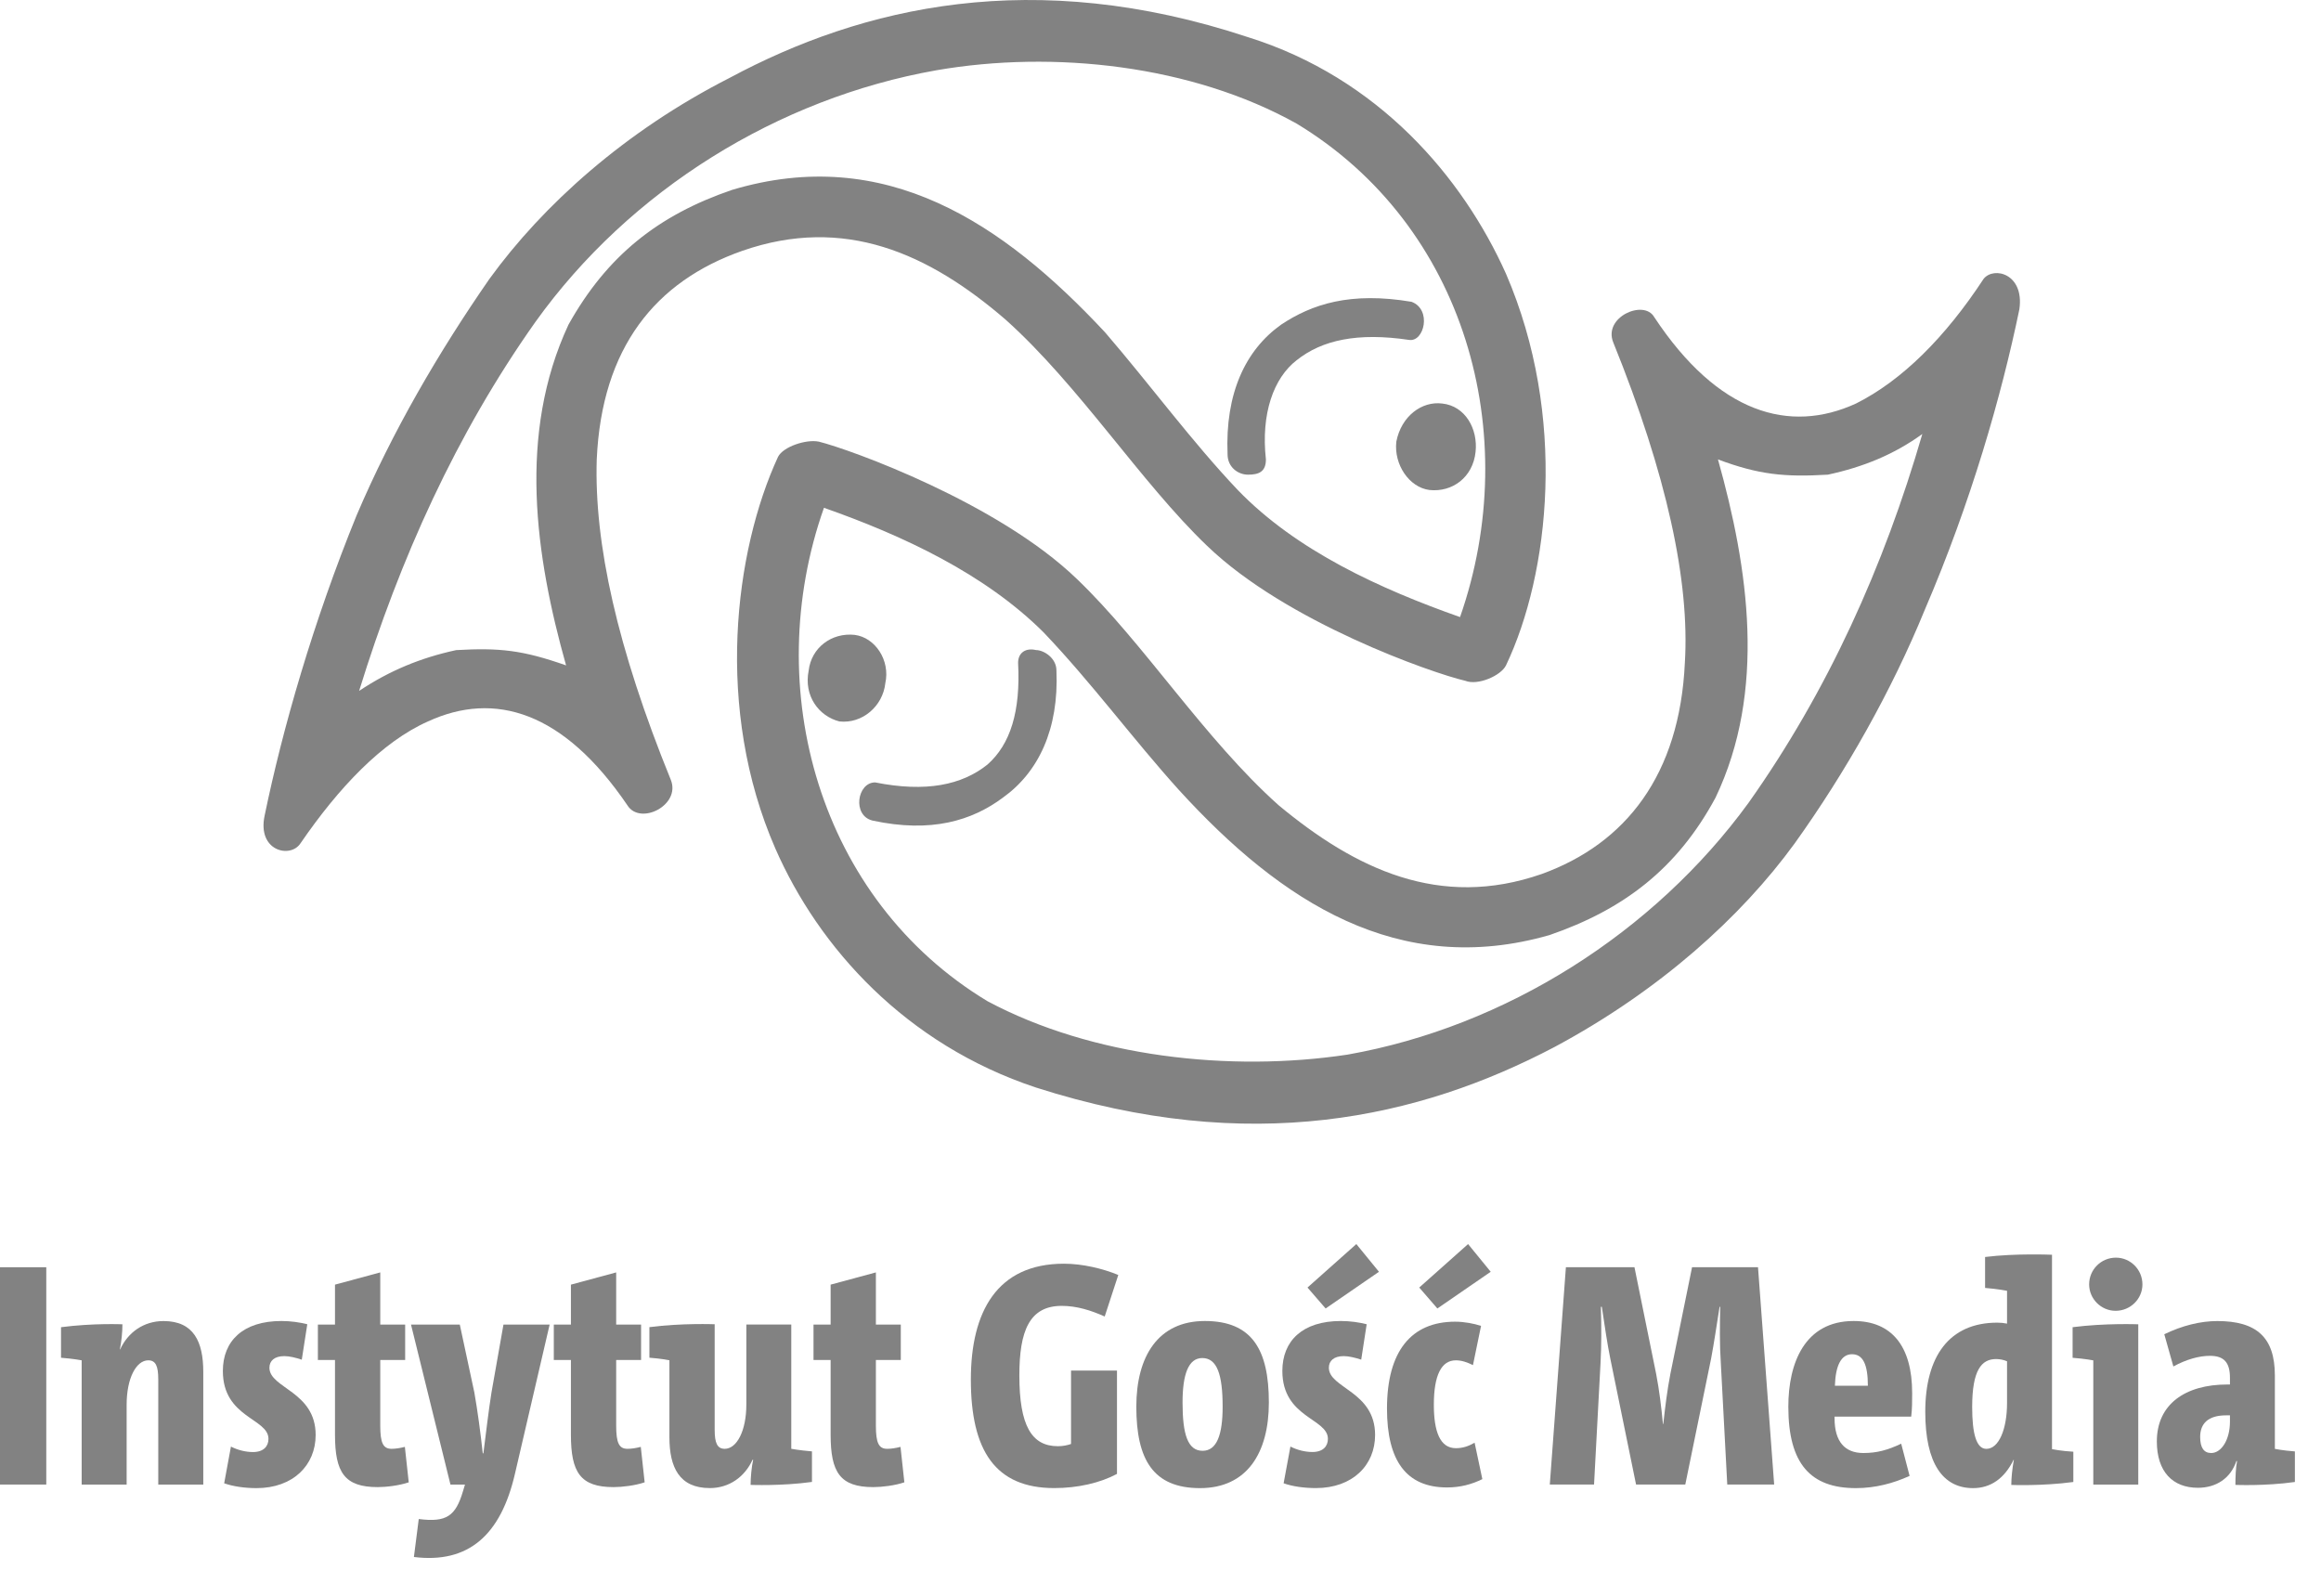 <svg width="48" height="33" viewBox="0 0 48 33" fill="none" xmlns="http://www.w3.org/2000/svg">
<path d="M12.341 9.501C12.445 7.186 13.555 5.818 15.351 5.187C17.465 4.451 19.207 5.241 20.792 6.606C22.322 7.975 23.591 9.974 24.964 11.288C26.603 12.866 29.615 13.918 30.301 14.078C30.565 14.183 31.041 13.972 31.145 13.76C32.046 11.868 32.415 8.605 31.145 5.661C30.249 3.663 28.506 1.611 25.811 0.769C21.374 -0.702 17.834 0.137 15.088 1.611C12.923 2.714 11.23 4.24 10.123 5.766C9.066 7.291 8.115 8.922 7.375 10.657C6.475 12.866 5.842 15.077 5.473 16.865C5.315 17.6 6.003 17.758 6.212 17.443C7.006 16.285 7.903 15.339 8.853 14.918C10.227 14.287 11.653 14.708 12.975 16.653C13.238 17.076 14.084 16.653 13.873 16.127C12.761 13.393 12.287 11.236 12.341 9.501ZM11.757 6.713C10.703 8.975 11.071 11.499 11.707 13.76C10.808 13.444 10.333 13.393 9.434 13.444C8.696 13.604 8.06 13.867 7.427 14.287C8.272 11.552 9.434 8.975 11.071 6.66C13.028 3.926 16.091 2.032 19.366 1.453C21.795 1.033 24.649 1.347 26.815 2.556C30.301 4.662 31.517 8.975 30.195 12.761C28.558 12.184 26.815 11.394 25.598 10.133C24.649 9.133 23.802 7.975 22.852 6.871C20.741 4.609 18.309 2.979 15.139 3.927C13.607 4.451 12.552 5.292 11.757 6.713Z" fill="#828282"/>
<path d="M28.877 9.133C28.824 9.606 29.141 10.078 29.562 10.133C30.038 10.183 30.461 9.87 30.516 9.345C30.567 8.869 30.303 8.396 29.828 8.345C29.405 8.29 28.98 8.605 28.877 9.133Z" fill="#828282"/>
<path d="M25.811 9.816C26.024 9.816 26.18 9.763 26.18 9.501C26.075 8.553 26.339 7.818 26.815 7.45C27.342 7.029 28.081 6.872 29.139 7.029C29.456 7.08 29.615 6.397 29.191 6.241C27.924 6.028 27.132 6.29 26.495 6.713C25.757 7.239 25.335 8.133 25.387 9.395C25.387 9.657 25.599 9.816 25.811 9.816Z" fill="#828282"/>
<path d="M21.425 13.443C21.213 13.393 21.055 13.496 21.055 13.708C21.108 14.708 20.898 15.391 20.42 15.812C19.893 16.233 19.153 16.39 18.098 16.18C17.726 16.18 17.62 16.865 18.044 16.969C19.26 17.232 20.104 16.969 20.739 16.496C21.477 15.97 21.9 15.078 21.848 13.867C21.848 13.604 21.583 13.443 21.425 13.443Z" fill="#828282"/>
<path d="M18.309 14.129C18.414 13.654 18.099 13.183 17.675 13.129C17.199 13.078 16.779 13.393 16.724 13.867C16.618 14.392 16.935 14.811 17.359 14.919C17.834 14.972 18.258 14.602 18.309 14.129Z" fill="#828282"/>
<path d="M41.023 5.766C40.229 6.977 39.332 7.87 38.383 8.345C37.009 8.975 35.529 8.553 34.209 6.555C33.997 6.187 33.151 6.555 33.363 7.08C34.471 9.816 34.948 12.025 34.844 13.708C34.736 16.021 33.627 17.443 31.884 18.074C29.772 18.81 28.03 17.969 26.445 16.654C24.911 15.286 23.646 13.287 22.271 11.973C20.634 10.394 17.569 9.289 16.934 9.133C16.671 9.079 16.195 9.238 16.09 9.448C15.192 11.394 14.771 14.655 16.036 17.55C16.934 19.598 18.73 21.597 21.425 22.49C25.863 23.912 29.349 23.124 32.15 21.651C34.315 20.491 36.005 18.967 37.114 17.443C38.17 15.969 39.121 14.286 39.809 12.603C40.759 10.394 41.392 8.185 41.762 6.396C41.868 5.661 41.234 5.503 41.023 5.766ZM36.162 16.601C34.209 19.284 31.143 21.23 27.869 21.809C25.439 22.176 22.585 21.86 20.421 20.704C16.934 18.6 15.72 14.234 17.04 10.501C18.679 11.077 20.369 11.868 21.583 13.078C22.585 14.129 23.432 15.286 24.383 16.339C26.495 18.653 28.927 20.231 32.045 19.337C33.574 18.81 34.684 17.969 35.478 16.496C36.533 14.287 36.163 11.762 35.529 9.501C36.374 9.816 36.903 9.869 37.801 9.816C38.54 9.657 39.175 9.395 39.755 8.975C38.962 11.71 37.801 14.287 36.162 16.601Z" fill="#828282"/>
<path d="M0 30.7V26.206H0.957V30.7H0Z" fill="#828282"/>
<path d="M3.273 30.7V28.523C3.273 28.25 3.22 28.131 3.066 28.131C2.819 28.131 2.619 28.497 2.619 29.05V30.701H1.689V28.131C1.689 28.131 1.522 28.098 1.262 28.078V27.446C1.93 27.359 2.532 27.386 2.532 27.386C2.532 27.539 2.512 27.745 2.479 27.905H2.485C2.646 27.552 2.973 27.319 3.381 27.319C4.01 27.319 4.204 27.752 4.204 28.372V30.701H3.273V30.7Z" fill="#828282"/>
<path d="M5.305 30.774C5.064 30.774 4.823 30.74 4.636 30.674L4.776 29.915C4.917 29.988 5.084 30.028 5.231 30.028C5.452 30.028 5.552 29.908 5.552 29.755C5.552 29.329 4.609 29.322 4.609 28.351C4.609 27.731 5.024 27.318 5.82 27.318C6.013 27.318 6.194 27.345 6.355 27.385L6.241 28.118C6.121 28.078 5.987 28.044 5.88 28.044C5.673 28.044 5.572 28.144 5.572 28.284C5.572 28.71 6.528 28.77 6.528 29.675C6.528 30.301 6.06 30.774 5.305 30.774Z" fill="#828282"/>
<path d="M7.811 30.753C7.122 30.753 6.928 30.447 6.928 29.669V28.124H6.574V27.392H6.928V26.566L7.864 26.313V27.392H8.379V28.124H7.864V29.482C7.864 29.841 7.924 29.961 8.098 29.961C8.178 29.961 8.266 29.948 8.373 29.921L8.453 30.654C8.259 30.72 7.991 30.753 7.811 30.753Z" fill="#828282"/>
<path d="M10.652 30.467C10.358 31.752 9.683 32.338 8.56 32.198L8.66 31.413C9.235 31.486 9.423 31.353 9.576 30.834L9.616 30.701H9.316L8.5 27.392H9.509L9.81 28.797C9.877 29.176 9.937 29.622 9.984 30.055H9.997C10.051 29.629 10.104 29.176 10.164 28.797L10.412 27.392H11.367L10.652 30.467Z" fill="#828282"/>
<path d="M12.69 30.753C12.001 30.753 11.807 30.447 11.807 29.669V28.124H11.453V27.392H11.807V26.566L12.743 26.313V27.392H13.258V28.124H12.743V29.482C12.743 29.841 12.803 29.961 12.977 29.961C13.057 29.961 13.145 29.948 13.252 29.921L13.332 30.654C13.137 30.72 12.87 30.753 12.69 30.753Z" fill="#828282"/>
<path d="M15.523 30.707C15.523 30.554 15.543 30.334 15.576 30.188H15.563C15.402 30.54 15.082 30.773 14.68 30.773C14.045 30.773 13.844 30.34 13.844 29.721V28.13C13.844 28.13 13.691 28.097 13.43 28.077V27.445C14.098 27.358 14.78 27.385 14.78 27.385V29.569C14.78 29.841 14.834 29.961 14.988 29.961C15.235 29.961 15.435 29.595 15.435 29.042V27.391H16.364V29.961C16.364 29.961 16.545 29.994 16.792 30.014V30.646C16.165 30.733 15.523 30.707 15.523 30.707Z" fill="#828282"/>
<path d="M18.061 30.753C17.372 30.753 17.178 30.447 17.178 29.669V28.124H16.824V27.392H17.178V26.566L18.114 26.313V27.392H18.629V28.124H18.114V29.482C18.114 29.841 18.174 29.961 18.348 29.961C18.428 29.961 18.516 29.948 18.623 29.921L18.703 30.654C18.509 30.72 18.241 30.753 18.061 30.753Z" fill="#828282"/>
<path d="M22.846 27.225C22.565 27.099 22.271 27.005 21.957 27.005C21.288 27.005 21.081 27.525 21.081 28.443C21.081 29.482 21.335 29.907 21.877 29.907C21.983 29.907 22.077 29.887 22.15 29.861V28.343H23.1V30.48C22.752 30.666 22.291 30.773 21.803 30.773C20.586 30.773 20.078 30.001 20.078 28.529C20.078 27.125 20.62 26.133 22.003 26.133C22.384 26.133 22.806 26.233 23.127 26.366L22.846 27.225Z" fill="#828282"/>
<path d="M24.817 30.774C23.847 30.774 23.5 30.181 23.5 29.09C23.5 28.044 23.954 27.318 24.917 27.318C25.893 27.318 26.241 27.911 26.241 29.003C26.241 30.048 25.787 30.774 24.817 30.774ZM24.864 28.084C24.576 28.084 24.456 28.424 24.456 29.003C24.456 29.662 24.563 30.002 24.871 30.002C25.165 30.002 25.285 29.669 25.285 29.09C25.285 28.431 25.172 28.084 24.864 28.084Z" fill="#828282"/>
<path d="M27.215 30.773C26.974 30.773 26.733 30.74 26.546 30.674L26.687 29.914C26.827 29.987 26.994 30.027 27.141 30.027C27.362 30.027 27.462 29.908 27.462 29.755C27.462 29.329 26.52 29.322 26.52 28.35C26.52 27.731 26.934 27.318 27.729 27.318C27.923 27.318 28.104 27.345 28.264 27.385L28.151 28.117C28.031 28.078 27.896 28.044 27.79 28.044C27.582 28.044 27.482 28.144 27.482 28.284C27.482 28.71 28.438 28.769 28.438 29.675C28.438 30.301 27.97 30.773 27.215 30.773ZM28.05 25.727L28.518 26.3L27.415 27.059L27.04 26.626L28.05 25.727Z" fill="#828282"/>
<path d="M29.927 30.76C29.078 30.76 28.684 30.201 28.684 29.129C28.684 27.944 29.185 27.332 30.094 27.332C30.282 27.332 30.489 27.372 30.629 27.419L30.462 28.23C30.342 28.171 30.228 28.131 30.108 28.131C29.813 28.131 29.653 28.431 29.653 29.05C29.653 29.602 29.78 29.948 30.108 29.948C30.248 29.948 30.368 29.909 30.496 29.835L30.656 30.588C30.442 30.694 30.201 30.76 29.927 30.76ZM30.361 25.727L30.829 26.3L29.726 27.059L29.351 26.626L30.361 25.727Z" fill="#828282"/>
<path d="M33.835 30.7L33.301 28.09C33.24 27.791 33.187 27.425 33.127 27.025H33.107C33.12 27.445 33.12 27.811 33.1 28.19L32.966 30.7H32.051L32.384 26.206H33.802L34.25 28.41C34.317 28.756 34.357 29.095 34.391 29.448H34.398C34.438 29.089 34.478 28.756 34.545 28.41L34.993 26.206H36.357L36.691 30.7H35.721L35.588 28.19C35.561 27.791 35.568 27.405 35.575 27.025H35.562C35.502 27.405 35.448 27.771 35.388 28.09L34.853 30.7H33.835Z" fill="#828282"/>
<path d="M39.525 29.296H37.94C37.94 29.303 37.94 29.323 37.94 29.329C37.94 29.815 38.155 30.048 38.535 30.048C38.817 30.048 39.037 29.988 39.318 29.855L39.492 30.521C39.157 30.674 38.783 30.774 38.382 30.774C37.446 30.774 36.984 30.274 36.984 29.09C36.984 28.184 37.325 27.318 38.335 27.318C39.117 27.318 39.545 27.831 39.545 28.81C39.545 28.963 39.545 29.143 39.525 29.296ZM38.301 28.005C38.074 28.005 37.96 28.244 37.947 28.657H38.629C38.629 28.218 38.528 28.005 38.301 28.005Z" fill="#828282"/>
<path d="M41.595 30.708C41.595 30.568 41.615 30.368 41.648 30.189H41.642C41.454 30.575 41.167 30.774 40.805 30.774C40.183 30.774 39.816 30.268 39.816 29.196C39.816 28.058 40.304 27.352 41.307 27.352C41.38 27.352 41.441 27.359 41.507 27.372V26.693C41.507 26.693 41.307 26.654 41.053 26.634V25.994C41.688 25.915 42.437 25.948 42.437 25.948V29.968C42.437 29.968 42.637 30.008 42.878 30.021V30.647C42.236 30.734 41.595 30.708 41.595 30.708ZM41.507 28.151C41.434 28.119 41.354 28.105 41.28 28.105C40.98 28.105 40.786 28.331 40.786 29.097C40.786 29.649 40.873 29.962 41.079 29.962C41.34 29.962 41.507 29.549 41.507 29.017V28.151H41.507Z" fill="#828282"/>
<path d="M43.291 30.701V28.132C43.291 28.132 43.124 28.099 42.863 28.079V27.446C43.532 27.359 44.221 27.386 44.221 27.386V30.701H43.291V30.701ZM43.752 27.107C43.452 27.107 43.205 26.86 43.205 26.561C43.205 26.254 43.452 26.008 43.759 26.008C44.06 26.008 44.307 26.255 44.307 26.561C44.307 26.86 44.06 27.107 43.752 27.107Z" fill="#828282"/>
<path d="M46.23 30.707C46.23 30.547 46.237 30.348 46.264 30.215H46.25C46.129 30.574 45.829 30.767 45.455 30.767C44.933 30.767 44.605 30.434 44.605 29.808C44.605 29.043 45.187 28.631 46.063 28.631H46.117V28.491C46.117 28.178 45.996 28.038 45.702 28.038C45.481 28.038 45.215 28.111 44.947 28.258L44.759 27.592C45.127 27.413 45.508 27.319 45.855 27.319C46.664 27.319 47.046 27.652 47.046 28.444V29.962C47.046 29.962 47.2 29.995 47.46 30.015V30.647C46.839 30.734 46.23 30.707 46.23 30.707ZM46.117 29.269H46.036C45.662 29.269 45.501 29.442 45.501 29.715C45.501 29.942 45.581 30.048 45.729 30.048C45.943 30.048 46.117 29.768 46.117 29.402V29.269H46.117Z" fill="#828282"/>
</svg>
